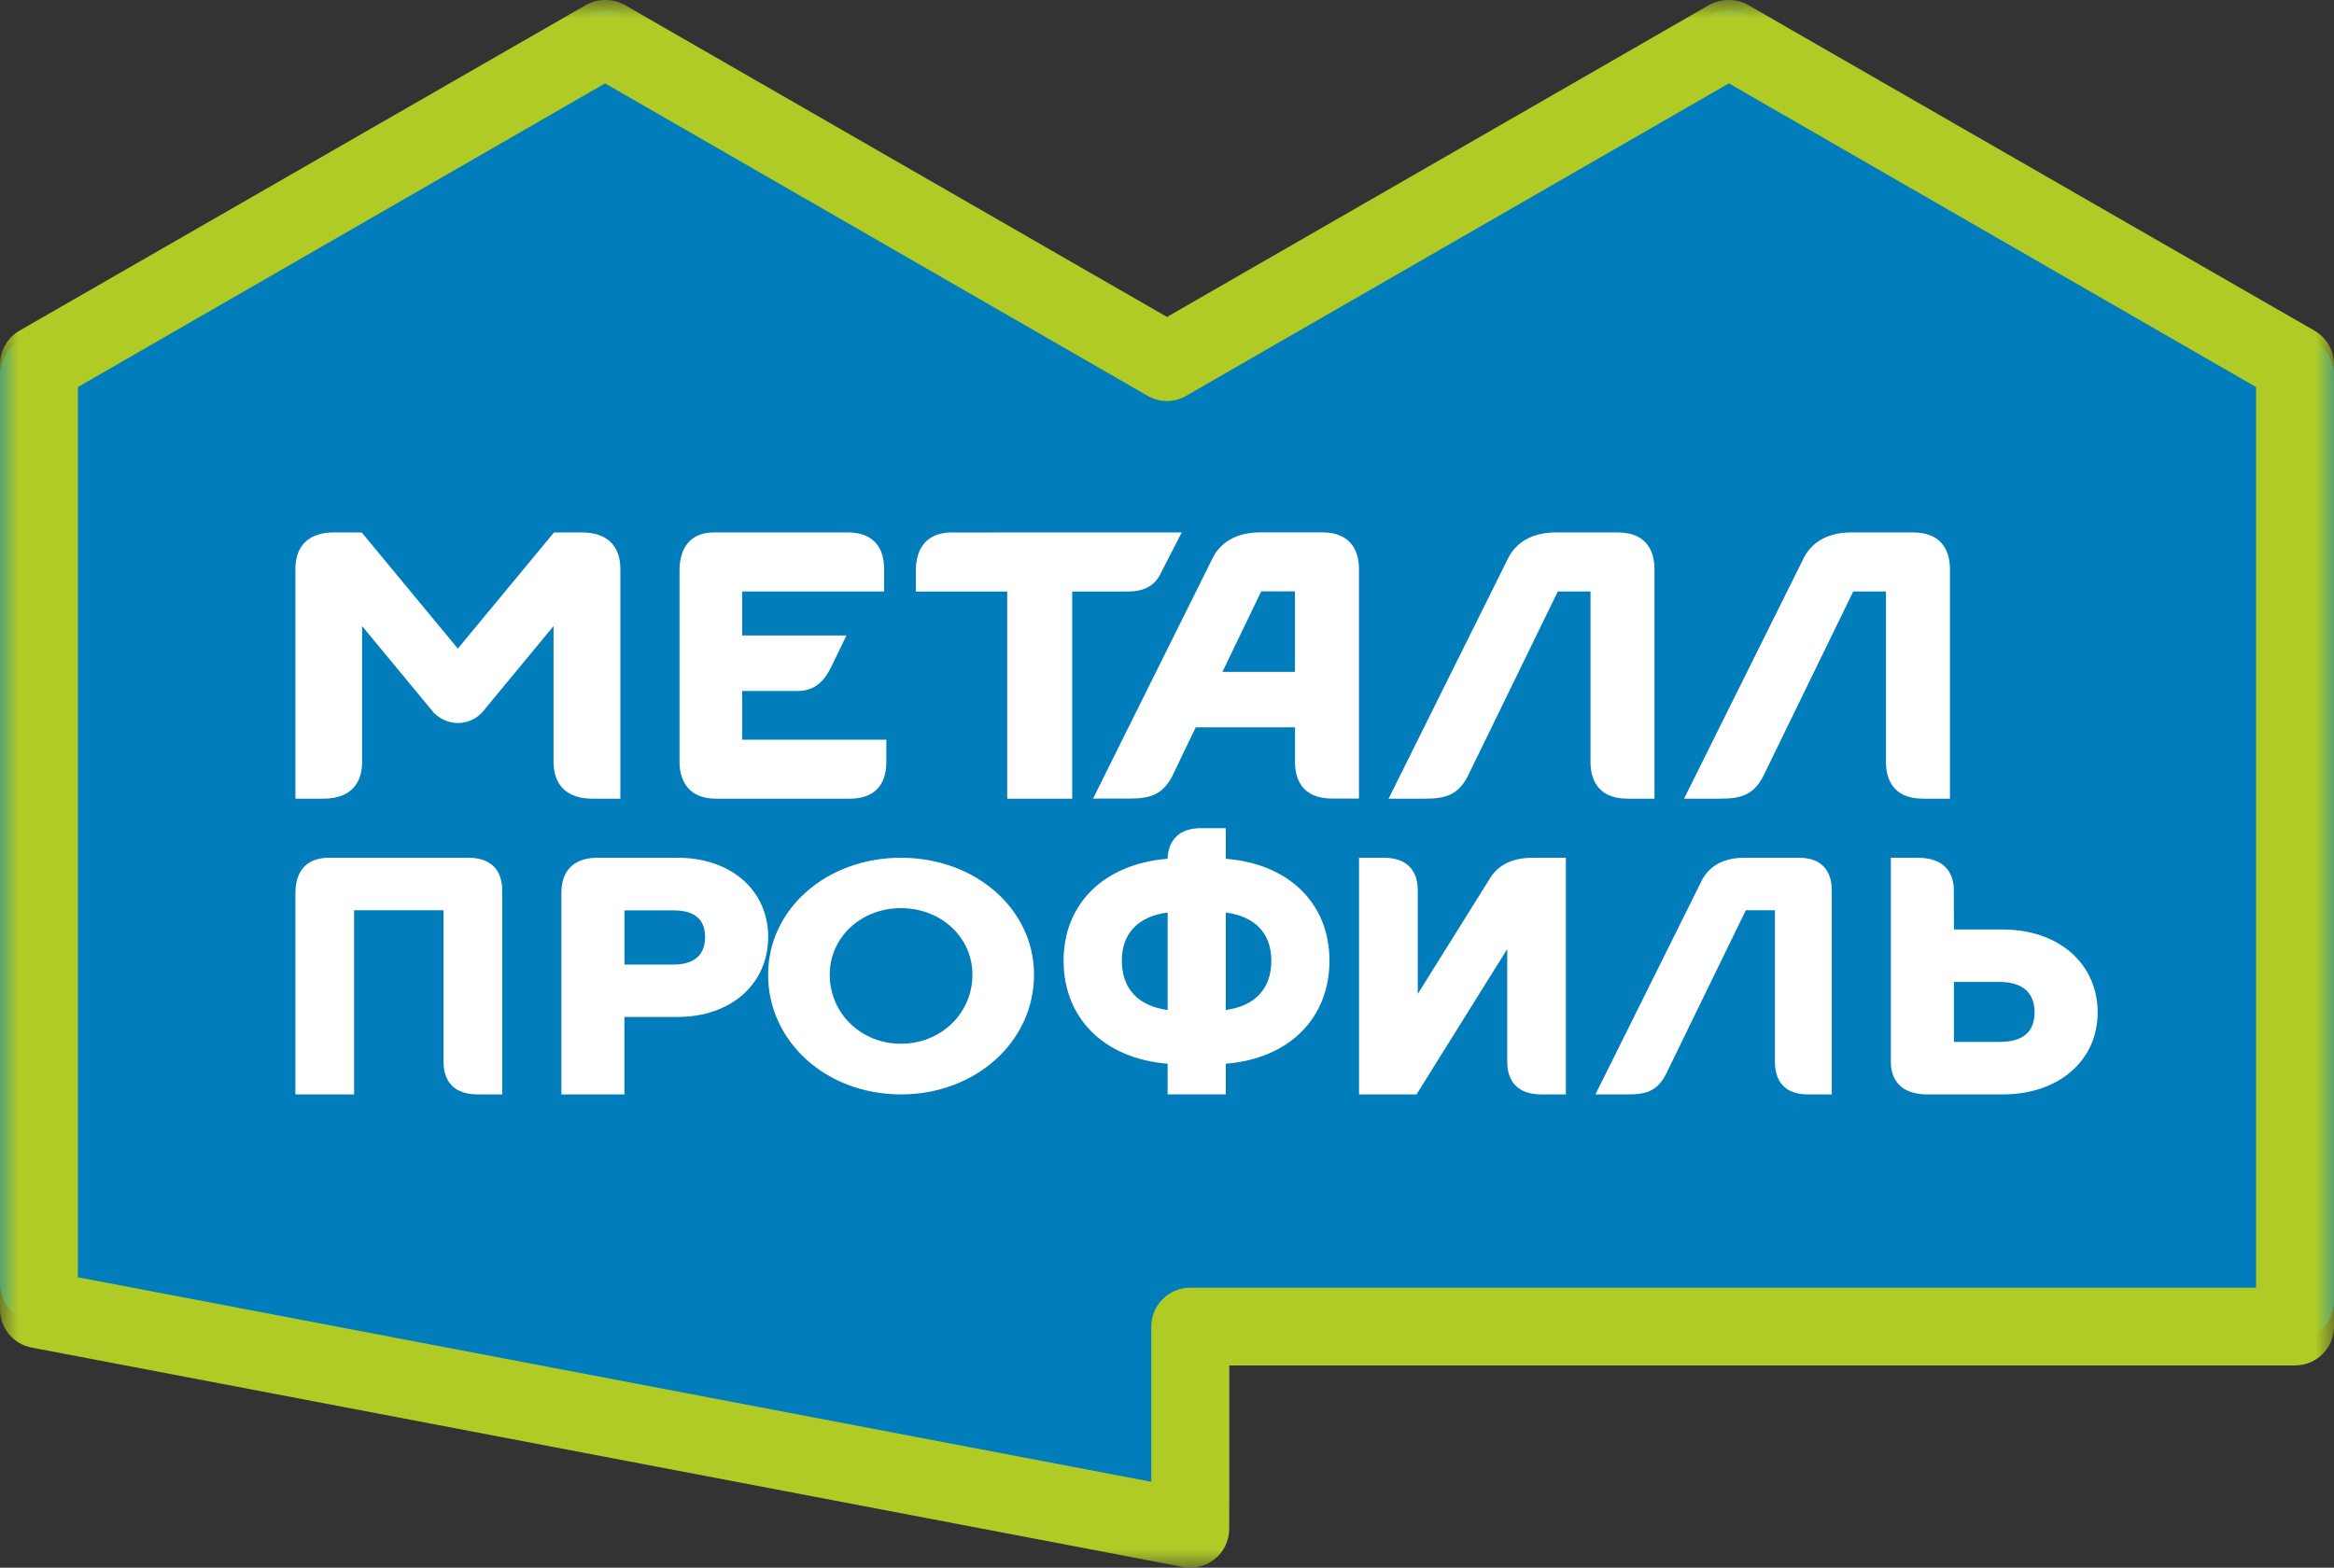 <svg width="64" height="43" viewBox="0 0 64 43" fill="none" xmlns="http://www.w3.org/2000/svg">
<rect x="0" y="0" width="64" height="43" fill="#333333" stroke="none"/>
<path fill-rule="evenodd" clip-rule="evenodd" d="M63.457 9.357L47.935 0.429C47.612 0.246 47.197 0.245 46.871 0.426L32 8.985L17.128 0.426C16.804 0.245 16.389 0.246 16.066 0.429L0.542 9.357C0.208 9.548 0 9.902 0 10.287V35.207C0 35.719 0.364 36.158 0.869 36.254L32.439 42.271C32.506 42.285 32.571 42.291 32.64 42.291C32.885 42.291 33.127 42.205 33.319 42.047C33.566 41.844 33.706 41.543 33.706 41.225V36.744H62.931C63.521 36.744 64 36.267 64 35.678V10.287C64 9.902 63.793 9.548 63.457 9.357Z" fill="#007DBA"/>
<mask id="mask0_6762_3450" style="mask-type:luminance" maskUnits="userSpaceOnUse" x="0" y="0" width="64" height="43">
<path fill-rule="evenodd" clip-rule="evenodd" d="M0 0H64V43H0V0Z" fill="white"/>
</mask>
<g mask="url(#mask0_6762_3450)">
<path fill-rule="evenodd" clip-rule="evenodd" d="M63.457 9.065L47.935 0.137C47.612 -0.046 47.197 -0.047 46.871 0.134L32 8.693L17.128 0.134C16.804 -0.047 16.389 -0.046 16.066 0.137L0.542 9.065C0.208 9.256 0 9.61 0 9.995V35.915C0 36.427 0.364 36.866 0.869 36.962L32.439 42.979C32.506 42.993 32.571 42.999 32.64 42.999C32.885 42.999 33.127 42.913 33.319 42.755C33.566 42.552 33.706 42.251 33.706 41.933V37.452H62.931C63.521 37.452 64 36.974 64 36.386V9.995C64 9.61 63.793 9.256 63.457 9.065V9.065ZM61.863 35.318V35.319H32.639C32.048 35.319 31.569 35.797 31.569 36.386V40.643L2.125 35.032H2.136V10.616L16.592 2.287L31.483 10.865C31.807 11.046 32.194 11.045 32.518 10.861L47.407 2.287L61.863 10.616V35.318Z" fill="#B0CB26"/>
<path fill-rule="evenodd" clip-rule="evenodd" d="M33.52 18.429L34.583 16.221H35.508V18.429H33.52ZM36.253 14.602H34.561C33.961 14.602 33.517 14.828 33.274 15.261L29.973 21.903H30.985C31.556 21.903 31.918 21.791 32.188 21.198L32.788 19.95H35.51V20.903C35.51 21.278 35.64 21.903 36.52 21.903H37.264V15.604C37.264 15.23 37.132 14.602 36.253 14.602V14.602Z" fill="white"/>
<path fill-rule="evenodd" clip-rule="evenodd" d="M26.087 14.605C25.735 14.605 25.139 14.735 25.113 15.608V16.225L27.618 16.225V21.906H29.401V16.225H30.643L30.958 16.223C31.227 16.223 31.637 16.148 31.828 15.725L32.404 14.604L26.087 14.605Z" fill="white"/>
<path fill-rule="evenodd" clip-rule="evenodd" d="M20.351 18.953H21.875C22.409 18.953 22.652 18.587 22.804 18.268C22.927 18.01 23.21 17.43 23.21 17.43H20.352V16.224H24.243V15.607C24.243 14.96 23.892 14.604 23.253 14.604H19.571C19.231 14.604 18.657 14.734 18.633 15.607V20.904C18.633 21.206 18.731 21.906 19.631 21.906H23.314C23.952 21.906 24.304 21.55 24.304 20.904V20.289H20.351V18.953Z" fill="white"/>
<path fill-rule="evenodd" clip-rule="evenodd" d="M9.929 20.904V17.172L11.873 19.523L11.896 19.552H11.899C12.073 19.729 12.31 19.831 12.554 19.831C12.804 19.831 13.036 19.732 13.211 19.552L15.179 17.172V20.904C15.179 21.278 15.318 21.906 16.246 21.906H17.011V15.608C17.011 14.961 16.636 14.604 15.956 14.604L15.19 14.605L12.554 17.79L9.919 14.605L9.155 14.604C8.475 14.604 8.1 14.961 8.1 15.608V21.906H8.865C9.791 21.906 9.929 21.278 9.929 20.904" fill="white"/>
<path fill-rule="evenodd" clip-rule="evenodd" d="M43.613 16.224H42.716L40.291 21.201C40.021 21.794 39.66 21.906 39.089 21.906H38.076L41.378 15.264C41.621 14.831 42.065 14.604 42.664 14.604H44.357C45.236 14.604 45.367 15.232 45.367 15.607V21.906H44.624C43.744 21.906 43.613 21.28 43.613 20.906V16.224Z" fill="white"/>
<path fill-rule="evenodd" clip-rule="evenodd" d="M51.715 16.224H50.817L48.393 21.201C48.122 21.794 47.761 21.906 47.191 21.906H46.178L49.48 15.264C49.722 14.831 50.167 14.604 50.765 14.604H52.458C53.337 14.604 53.469 15.232 53.469 15.607V21.906H52.725C51.845 21.906 51.715 21.28 51.715 20.906V16.224Z" fill="white"/>
<path fill-rule="evenodd" clip-rule="evenodd" d="M40.844 24.111L38.876 27.262V24.421C38.876 23.845 38.547 23.527 37.948 23.527H37.266V30.018H38.842L41.329 26.032V29.123C41.329 29.458 41.448 30.018 42.263 30.018H42.937V23.527H42.02C41.47 23.527 41.062 23.73 40.844 24.111" fill="white"/>
<path fill-rule="evenodd" clip-rule="evenodd" d="M24.703 28.628C23.61 28.628 22.752 27.795 22.752 26.732C22.752 25.71 23.61 24.909 24.703 24.909C25.803 24.909 26.665 25.71 26.665 26.732C26.665 27.795 25.803 28.628 24.703 28.628M24.703 23.527C22.662 23.527 21.062 24.936 21.062 26.733C21.062 28.575 22.662 30.018 24.703 30.018C26.75 30.018 28.354 28.575 28.354 26.733C28.354 24.936 26.75 23.527 24.703 23.527" fill="white"/>
<path fill-rule="evenodd" clip-rule="evenodd" d="M19.334 25.701C19.334 26.195 19.033 26.457 18.463 26.457H17.123V24.97H18.472C19.044 24.97 19.334 25.216 19.334 25.701M18.58 23.527H16.375C16.013 23.527 15.404 23.65 15.393 24.479V30.018H17.122V27.893H18.58C20.043 27.893 21.064 26.991 21.064 25.697C21.064 24.419 20.043 23.527 18.58 23.527" fill="white"/>
<path fill-rule="evenodd" clip-rule="evenodd" d="M34.861 26.35C34.861 27.115 34.419 27.592 33.613 27.702V25.029C34.419 25.137 34.861 25.603 34.861 26.35M30.762 26.35C30.762 25.602 31.208 25.136 32.018 25.029V27.703C31.208 27.594 30.762 27.116 30.762 26.35M33.613 23.555V22.79L33.61 22.715H32.931C32.362 22.715 32.039 23.013 32.014 23.555C30.28 23.693 29.164 24.783 29.164 26.348C29.164 27.934 30.282 29.039 32.017 29.176V30.017H33.613V29.176C35.342 29.039 36.455 27.934 36.455 26.348C36.455 24.781 35.342 23.691 33.613 23.555" fill="white"/>
<path fill-rule="evenodd" clip-rule="evenodd" d="M12.843 23.527H9.013C8.675 23.527 8.109 23.652 8.1 24.483V30.018H9.71V24.966H12.161V29.123C12.161 29.458 12.281 30.018 13.096 30.018H13.771V24.422C13.771 23.846 13.441 23.527 12.843 23.527" fill="white"/>
<path fill-rule="evenodd" clip-rule="evenodd" d="M48.67 24.967H47.872L45.717 29.391C45.476 29.918 45.155 30.018 44.648 30.018H43.748L46.683 24.113C46.899 23.729 47.293 23.527 47.825 23.527H49.331C50.112 23.527 50.229 24.085 50.229 24.419V30.018H49.568C48.787 30.018 48.67 29.462 48.67 29.129V24.967Z" fill="white"/>
<path fill-rule="evenodd" clip-rule="evenodd" d="M54.833 28.578H53.578V26.933H54.824C55.455 26.933 55.789 27.221 55.789 27.769C55.789 28.306 55.468 28.578 54.833 28.578M54.919 25.495H53.578L53.575 24.417C53.575 24.084 53.444 23.527 52.58 23.527H51.848V24.967V29.066V29.128C51.848 29.424 51.956 29.897 52.587 29.997C52.674 30.012 52.757 30.018 52.83 30.018H54.919C56.449 30.018 57.519 29.094 57.519 27.77C57.519 26.43 56.449 25.495 54.919 25.495" fill="white"/>
</g>
</svg>
